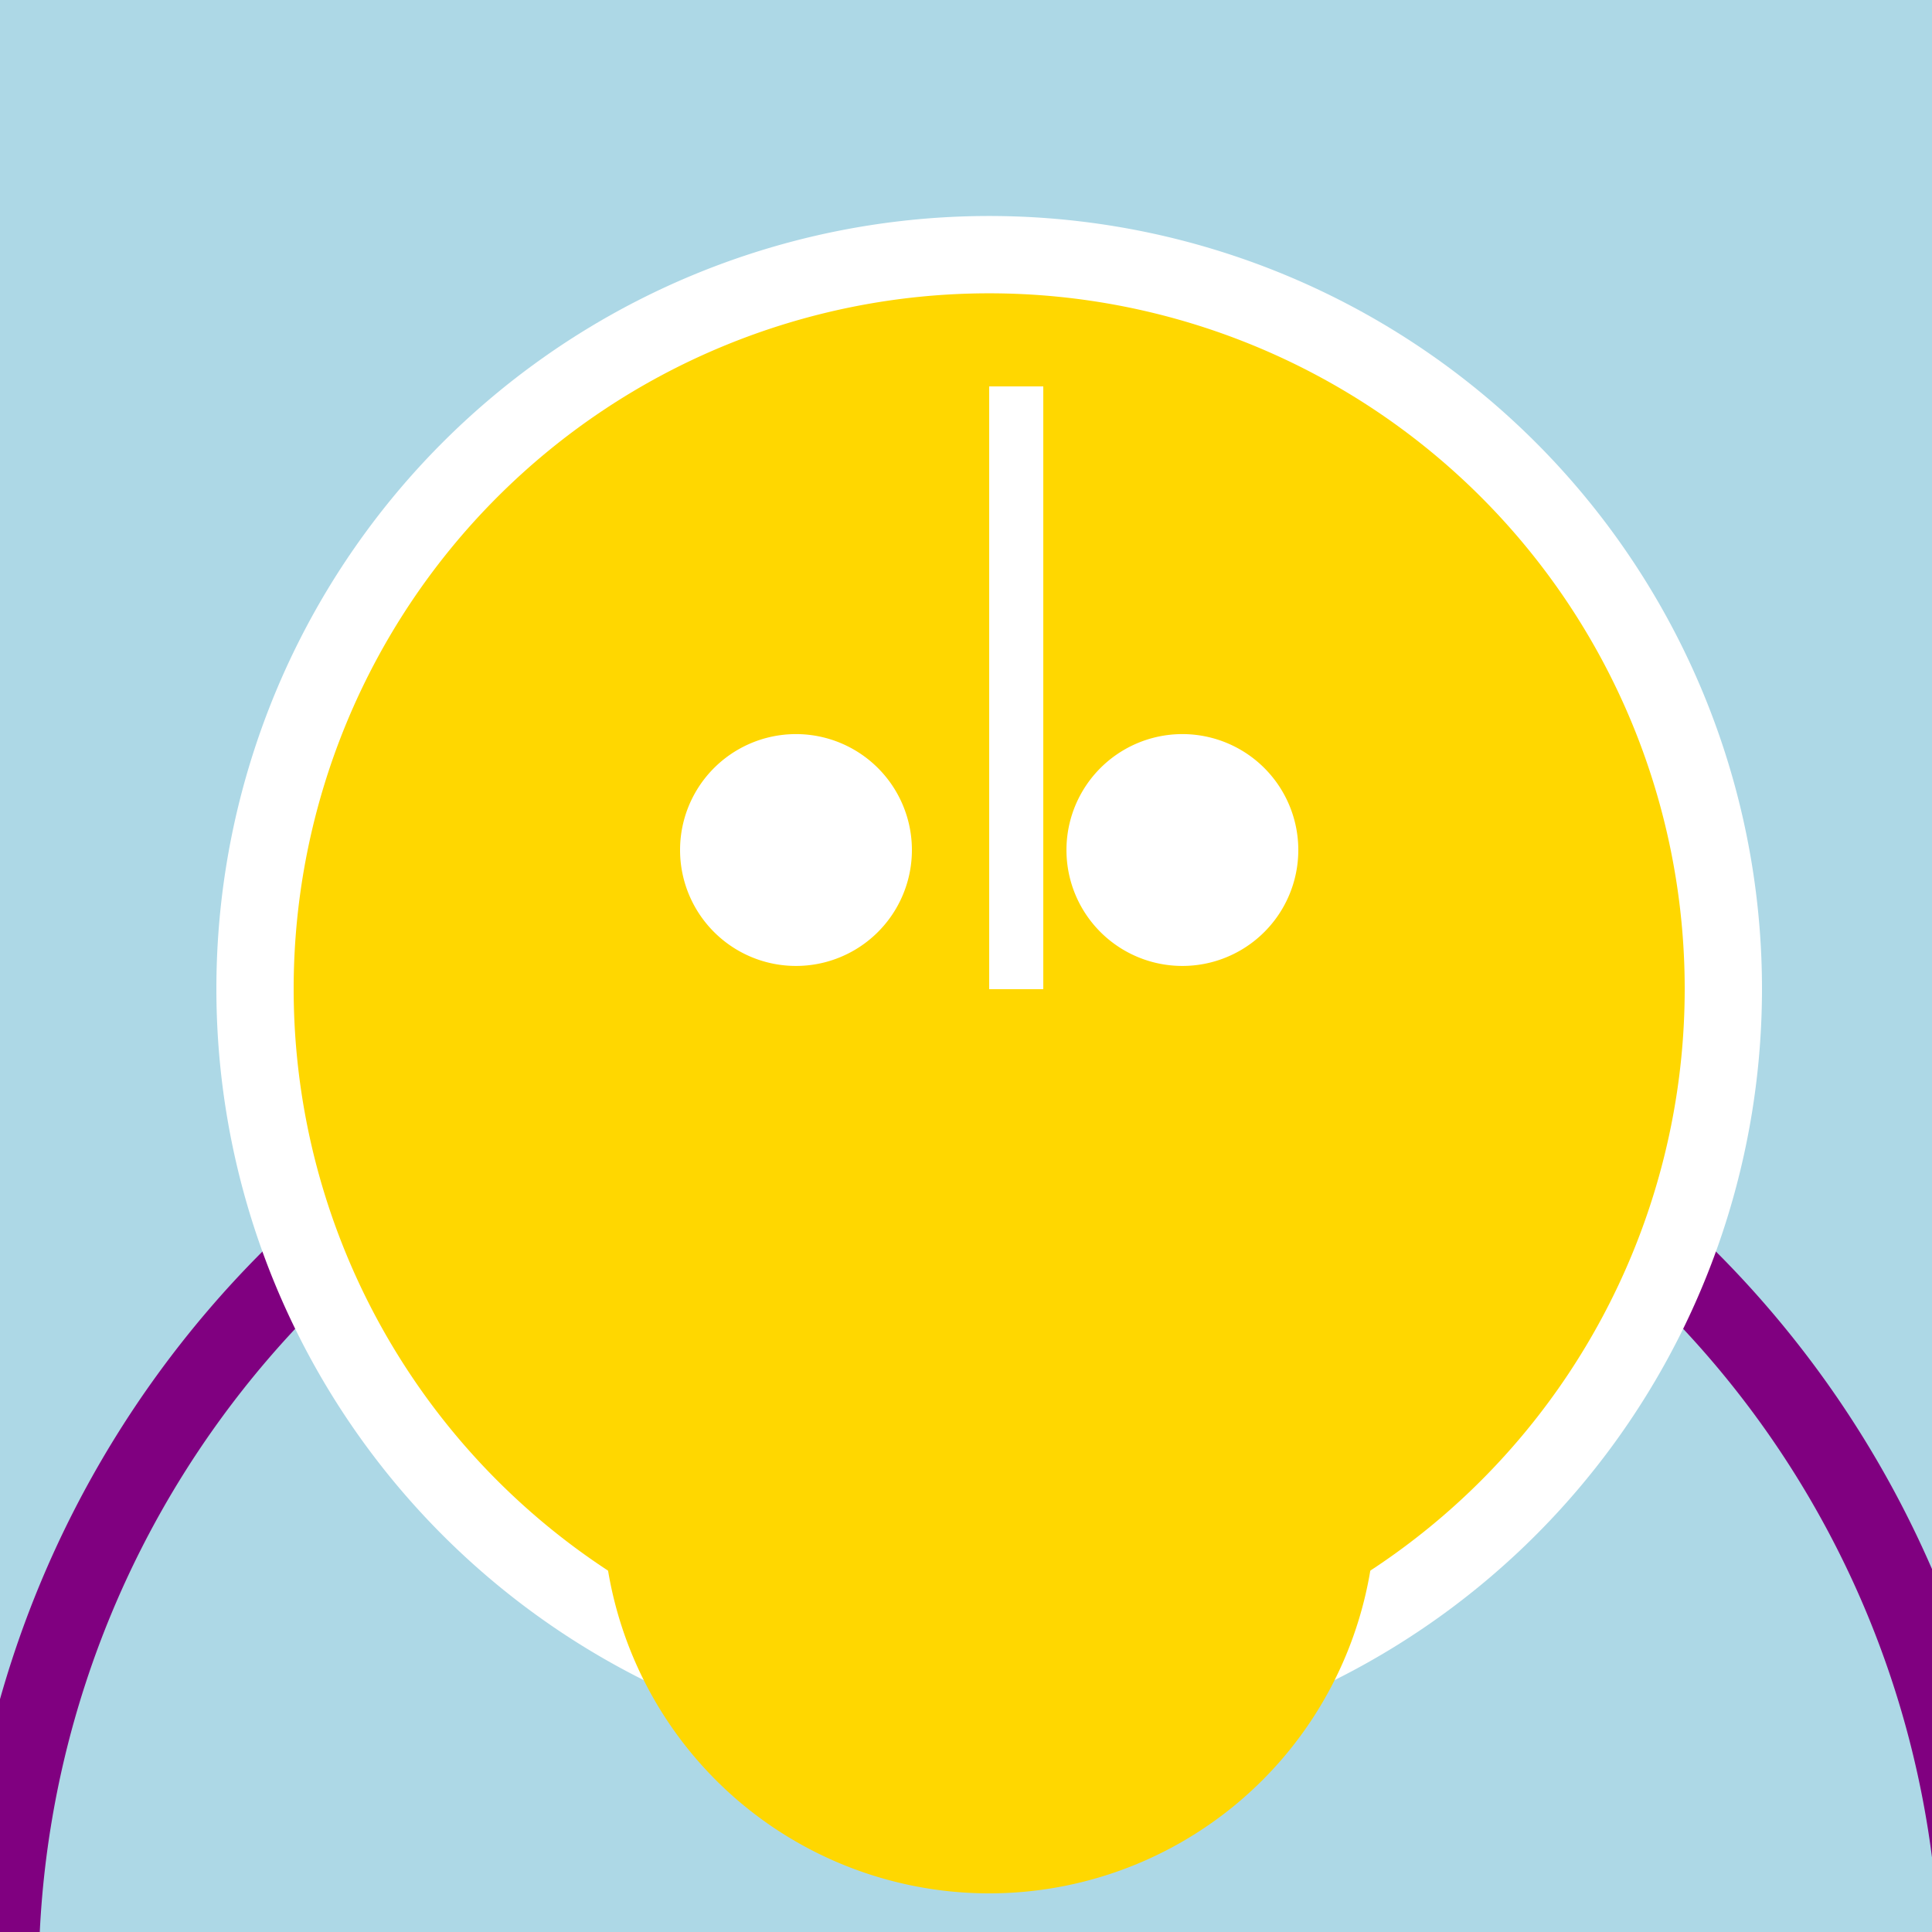 <!--

Generated by DrawGPT.
Free, open source, AI generated images in SVG, PNG, and HTML Canvas format.
https://drawgpt.ai

Created: 2024-01-16T13:58:14.388Z
Link: https://drawgpt.ai/prompt/140409/

-->
<svg xmlns="http://www.w3.org/2000/svg" xmlns:xlink="http://www.w3.org/1999/xlink" width="500" height="500"><defs/><g><rect fill="lightblue" stroke="none" x="0" y="0" width="512" height="512"/><path fill="none" stroke="purple" paint-order="fill stroke markers" d=" M 512 512 A 256 256 0 1 0 0 512" stroke-miterlimit="10" stroke-width="20" stroke-dasharray=""/><path fill="white" stroke="none" paint-order="stroke fill markers" d=" M 456 256 A 200 200 0 1 1 456 255.8"/><path fill="gold" stroke="none" paint-order="stroke fill markers" d=" M 436 256 A 180 180 0 1 1 436 255.82"/><path fill="gold" stroke="none" paint-order="stroke fill markers" d=" M 416 256 A 160 160 0 1 1 416 255.84"/><path fill="white" stroke="none" paint-order="stroke fill markers" d=" M 256 256 L 256 100 L 270 100 L 270 256 Z"/><path fill="gold" stroke="none" paint-order="stroke fill markers" d=" M 356 390 A 100 100 0 0 1 156 390"/><path fill="white" stroke="none" paint-order="stroke fill markers" d=" M 236 220 A 30 30 0 1 1 236 219.97"/><path fill="white" stroke="none" paint-order="stroke fill markers" d=" M 336 220 A 30 30 0 1 1 336 219.97"/></g></svg>